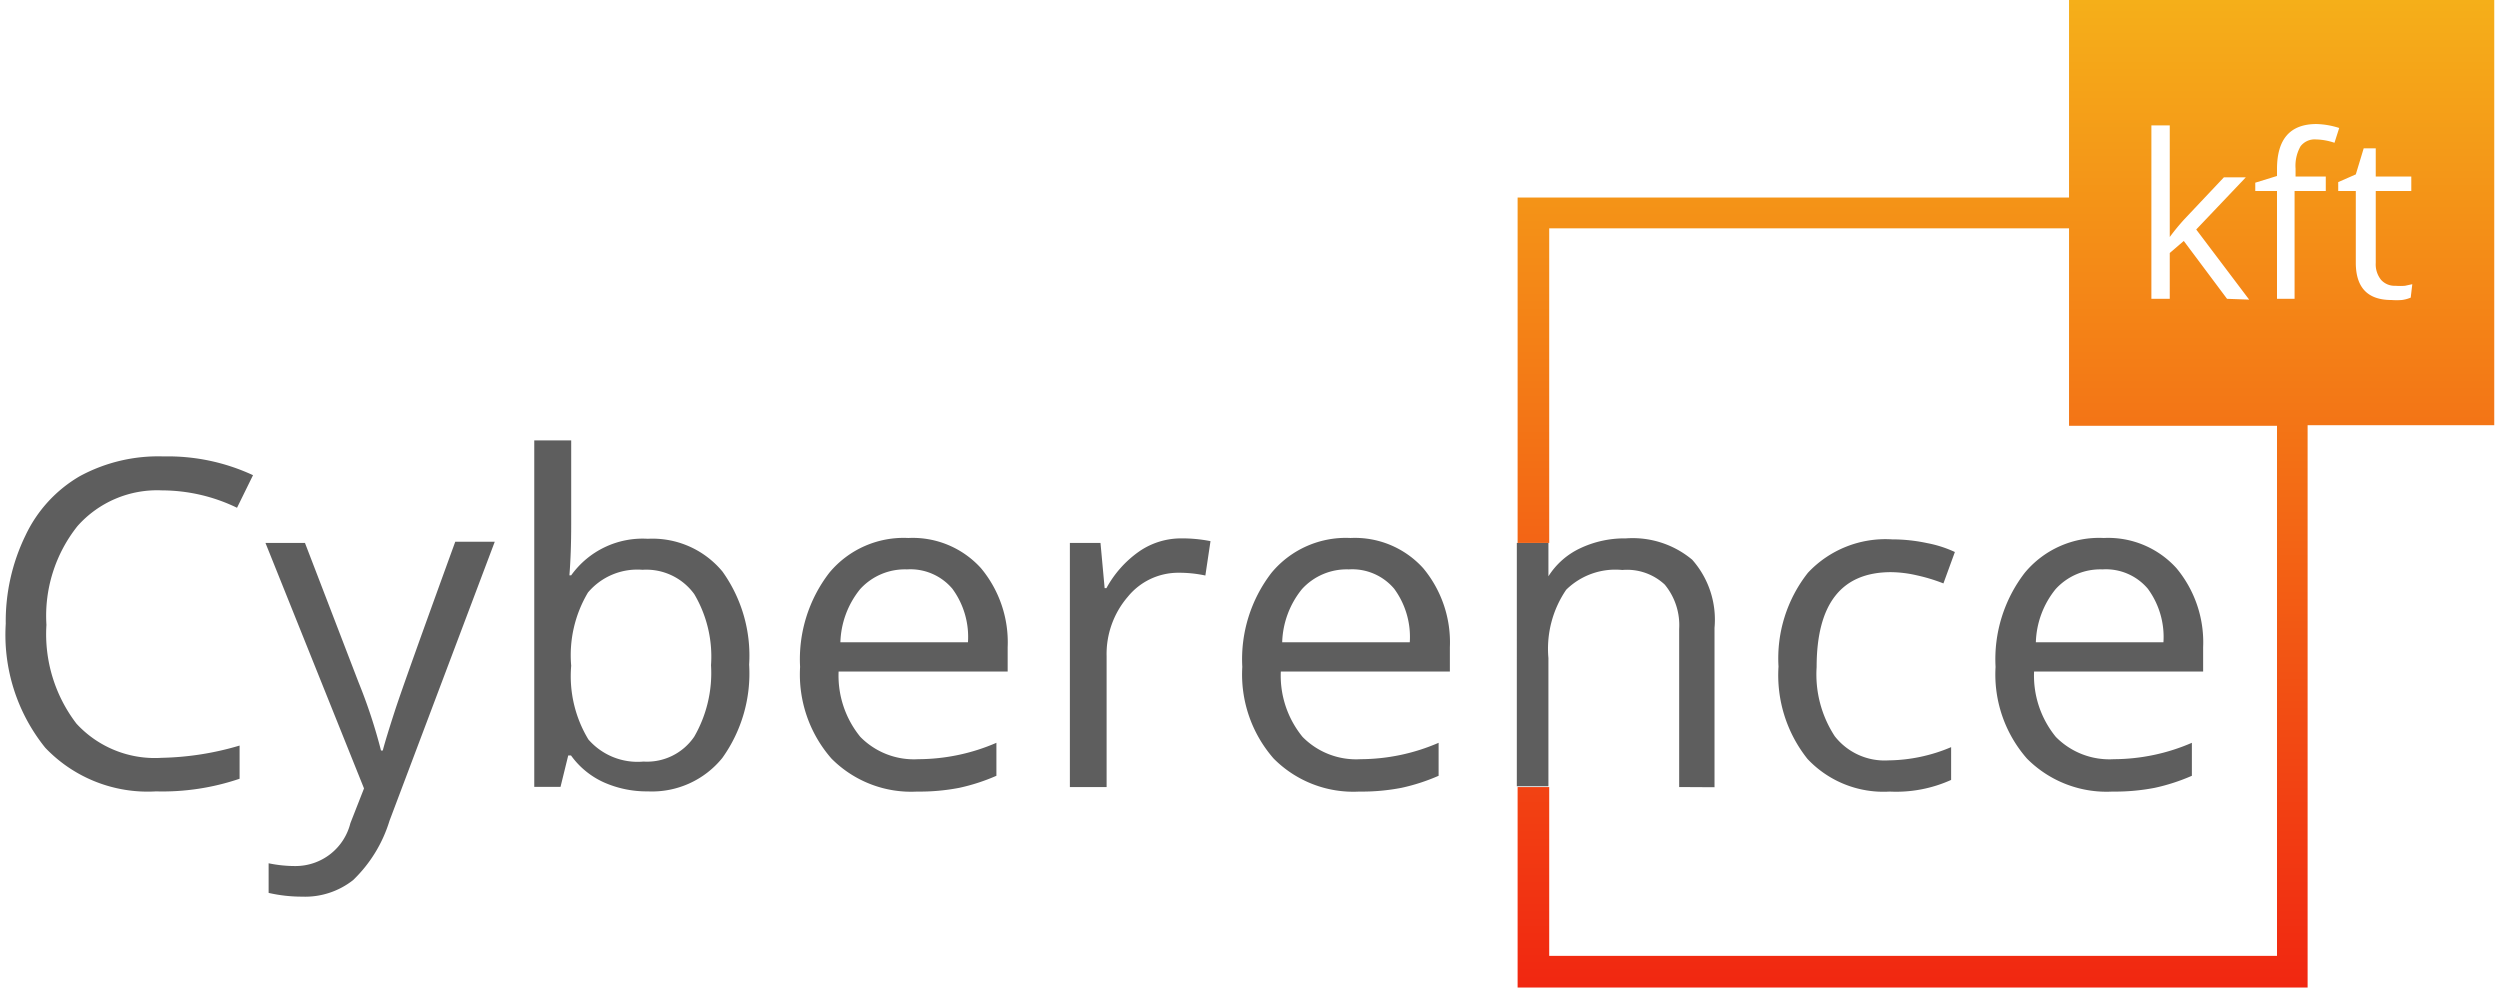 <?xml version="1.0" encoding="UTF-8" standalone="no"?><svg xmlns:xlink="http://www.w3.org/1999/xlink" preserveAspectRatio="xMidYMid meet" data-bbox="-0.017 0 126.017 50" viewBox="0 0 126 50" xmlns="http://www.w3.org/2000/svg" data-type="ugc" role="presentation" aria-hidden="true" aria-labelledby="svgcid-7esl42vqfdf9" width="200"  height="79" ><title id="svgcid-7esl42vqfdf9"></title>
    <g>
        <defs>
            <linearGradient gradientUnits="userSpaceOnUse" x2="101.27" y1="50" x1="101.27" id="svgcid--8pl0md55vtil">
                <stop stop-color="#f12711" offset="0"></stop>
                <stop stop-color="#f5af19" offset="1"></stop>
            </linearGradient>
        <linearGradient gradientUnits="userSpaceOnUse" x2="101.27" y1="50" x1="101.27" id="svgcid--8pl0md55vtil">
                <stop stop-color="#f12711" offset="0"></stop>
                <stop stop-color="#f5af19" offset="1"></stop>
            </linearGradient></defs>
        <g>
            <g>
                <path d="M7.92 24.83a5.39 5.39 0 00-4.29 1.81 7.3 7.3 0 00-1.57 5 7.45 7.45 0 001.52 5 5.39 5.39 0 004.32 1.73 14.78 14.78 0 003.94-.62v1.68a12.13 12.13 0 01-4.23.64A7.16 7.16 0 012 37.86a9.11 9.11 0 01-2-6.28 9.92 9.92 0 011-4.47 6.84 6.84 0 012.75-3 8.33 8.33 0 014.24-1 10.22 10.22 0 014.53.95l-.81 1.65a8.74 8.74 0 00-3.79-.88z" fill="#5E5E5E"></path>
                <path d="M13.15 27.49h2l2.71 7.05A26.82 26.82 0 0119 38h.09q.15-.58.61-2t3.06-8.57h2l-5.33 14.13a7 7 0 01-1.84 3 3.93 3.93 0 01-2.59.84 7.54 7.54 0 01-1.69-.19v-1.5a6.54 6.54 0 001.39.14 2.86 2.86 0 002.75-2.17l.69-1.76z" fill="#5E5E5E"></path>
                <path d="M32.51 27.28a4.6 4.6 0 013.78 1.66 7.31 7.31 0 011.35 4.71 7.35 7.35 0 01-1.36 4.73 4.58 4.58 0 01-3.77 1.69 5.35 5.35 0 01-2.21-.45 4.15 4.15 0 01-1.68-1.37h-.14l-.39 1.59h-1.33V22.3h1.87v4.26q0 1.43-.09 2.57h.09a4.45 4.45 0 013.88-1.85zm-.27 1.57A3.27 3.27 0 0029.48 30a6.2 6.2 0 00-.85 3.71 6.19 6.19 0 00.87 3.73 3.3 3.3 0 002.79 1.12 2.89 2.89 0 002.57-1.26 6.46 6.46 0 00.85-3.62 6.21 6.21 0 00-.85-3.6 3 3 0 00-2.62-1.23z" fill="#5E5E5E"></path>
                <path d="M46.14 40.08a5.68 5.68 0 01-4.33-1.67 6.46 6.46 0 01-1.59-4.64A7.17 7.17 0 0141.7 29a4.89 4.89 0 014-1.76 4.66 4.66 0 013.68 1.53 5.86 5.86 0 011.35 4V34h-8.56a4.9 4.9 0 001.1 3.31 3.8 3.8 0 002.94 1.13 10 10 0 003.95-.83v1.67a9.88 9.88 0 01-1.88.61 10.55 10.55 0 01-2.14.19zm-.51-11.25a3.06 3.06 0 00-2.37 1 4.48 4.48 0 00-1 2.69h6.46a4.12 4.12 0 00-.79-2.71 2.78 2.78 0 00-2.3-.98z" fill="#5E5E5E"></path>
                <path d="M59.52 27.26a7.34 7.34 0 011.48.14l-.26 1.74a6.38 6.38 0 00-1.36-.14 3.29 3.29 0 00-2.57 1.22 4.44 4.44 0 00-1.07 3v6.63h-1.86V27.49h1.55l.21 2.29h.09a5.45 5.45 0 011.66-1.86 3.73 3.73 0 012.13-.66z" fill="#5E5E5E"></path>
                <path d="M68.53 40.08a5.68 5.68 0 01-4.33-1.67 6.46 6.46 0 01-1.59-4.64A7.17 7.17 0 0164.09 29a4.89 4.89 0 014-1.76 4.66 4.66 0 013.68 1.53 5.86 5.86 0 011.35 4V34h-8.56a4.9 4.9 0 001.1 3.31 3.8 3.8 0 002.94 1.13 10 10 0 003.95-.83v1.67a9.88 9.88 0 01-1.88.61 10.55 10.55 0 01-2.14.19zM68 28.83a3.06 3.06 0 00-2.37 1 4.48 4.48 0 00-1 2.69h6.46a4.12 4.12 0 00-.79-2.71 2.78 2.78 0 00-2.3-.98z" fill="#5E5E5E"></path>
                <path d="M84.73 39.85v-8A3.23 3.23 0 0084 29.6a2.8 2.8 0 00-2.15-.74 3.55 3.55 0 00-2.84 1 5.3 5.3 0 00-.9 3.46v6.49h-1.6V27.49h1.6v1.69a3.82 3.82 0 011.61-1.42 5.24 5.24 0 012.31-.5 4.7 4.7 0 013.36 1.08 4.58 4.58 0 011.13 3.45v8.07z" fill="#5E5E5E"></path>
                <path d="M95.39 40.08a5.28 5.28 0 01-4.16-1.65 6.8 6.8 0 01-1.47-4.68A7 7 0 0191.25 29a5.38 5.38 0 014.26-1.69 8.45 8.45 0 011.78.19 5.9 5.9 0 011.4.45l-.58 1.59a8.82 8.82 0 00-1.35-.41 6.06 6.06 0 00-1.3-.16q-3.77 0-3.77 4.81a5.72 5.72 0 00.92 3.5 3.2 3.2 0 002.72 1.22 8.32 8.32 0 003.17-.67v1.66a6.75 6.75 0 01-3.11.59z" fill="#5E5E5E"></path>
                <path d="M106.67 40.08a5.68 5.68 0 01-4.33-1.67 6.46 6.46 0 01-1.59-4.64 7.17 7.17 0 011.48-4.77 4.89 4.89 0 014-1.76 4.66 4.66 0 013.68 1.53 5.86 5.86 0 011.35 4V34h-8.56a4.9 4.9 0 001.1 3.31 3.8 3.8 0 002.94 1.13 10 10 0 003.95-.83v1.67a9.88 9.88 0 01-1.88.61 10.55 10.55 0 01-2.14.19zm-.51-11.25a3.06 3.06 0 00-2.37 1 4.48 4.48 0 00-1 2.69h6.46a4.12 4.12 0 00-.79-2.71 2.78 2.78 0 00-2.3-.98z" fill="#5E5E5E"></path>
                <path d="M104.47 0v10H76.55v17.49h1.6V11.56h26.32v10H115V48.4H78.15v-8.55h-1.6V50h40V21.53H126V0zm8 15.13l-2.19-2.93-.71.61v2.32h-.93V6.35h.93V12a11.11 11.11 0 01.74-.9l2-2.12h1.11l-2.51 2.64 2.68 3.55zm5-6.19v.73h-1.58v5.46H115V9.67h-1.1v-.42l1.1-.34v-.35q0-2.28 2-2.28a4.1 4.1 0 011.15.2l-.24.75a3.1 3.1 0 00-.93-.17.9.9 0 00-.79.35 2 2 0 00-.25 1.13v.4zm4.3 6.13a1.71 1.71 0 01-.45.12 3.37 3.37 0 01-.53 0q-1.8 0-1.8-1.89V9.67h-.89v-.45l.89-.39.4-1.32h.61v1.43h1.8v.73H120v3.64a1.25 1.25 0 00.27.86.92.92 0 00.73.3 3.07 3.07 0 00.48 0l.37-.08z" fill="url(&quot;#svgcid--8pl0md55vtil&quot;)"></path>
            </g>
        </g>
    </g>
</svg>